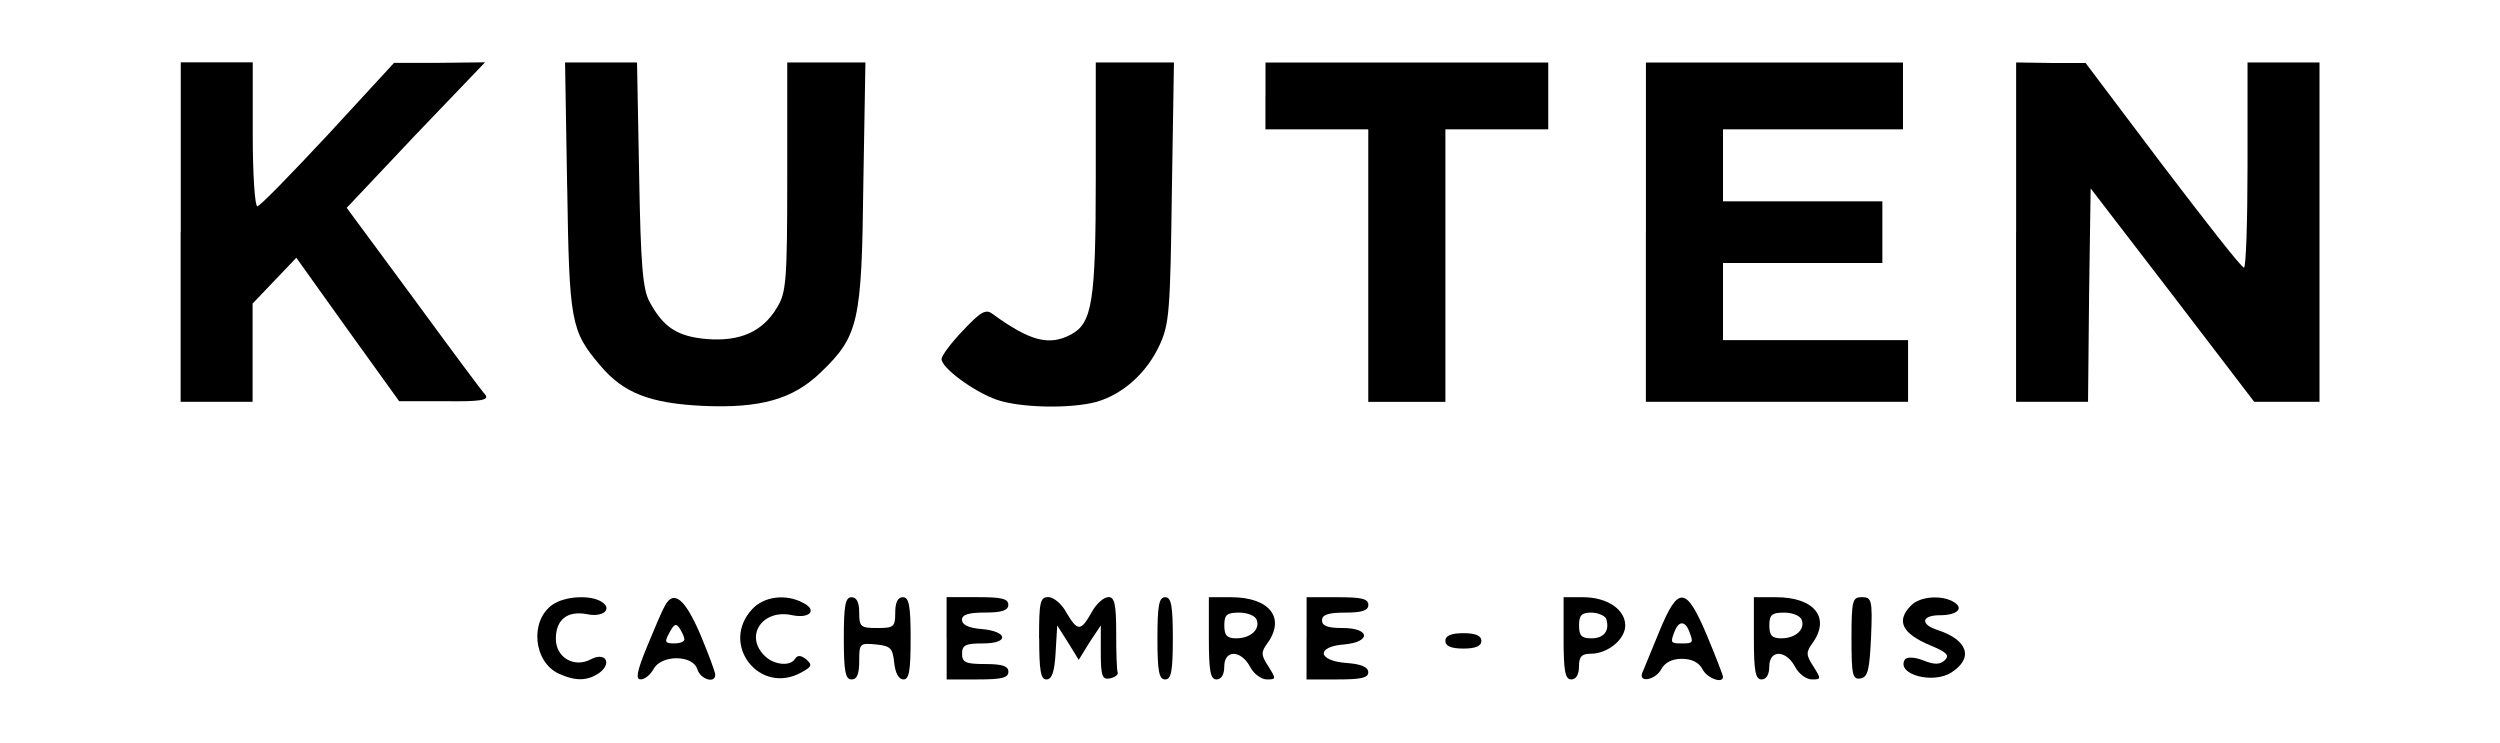 <?xml version="1.0" encoding="UTF-8"?>
<svg id="marken" xmlns="http://www.w3.org/2000/svg" viewBox="0 0 383.11 113.8">
  <g id="kujten">
    <path d="m27.68,35.57v26h11.03v-15.05l3.31-3.47,3.39-3.55,7.88,11.03,7.88,10.95h7.01c5.44.08,6.78-.16,6.22-.95-.47-.47-5.44-7.17-11.03-14.81l-10.24-13.87,10.56-11.19,10.64-11.11-7.01.08h-6.93l-10.16,11.03c-5.59,5.99-10.4,10.95-10.79,10.95s-.71-4.96-.71-11.03v-11.03h-11.03v26Z"/>
    <path d="m86.92,28.64c.32,20.72.55,22.06,5.04,27.34,3.55,4.25,7.64,5.83,15.76,6.22,8.82.39,13.79-1.02,18.04-5.12,5.83-5.59,6.3-7.72,6.54-28.84l.32-18.67h-11.98v17.49c0,16.07-.16,17.81-1.58,20.09-2.21,3.7-5.67,5.2-10.72,4.81-4.57-.39-6.7-1.81-8.82-5.75-1.02-1.89-1.34-5.59-1.58-19.54l-.32-17.1h-11.03l.32,19.07Z"/>
    <path d="m167.92,27.3c0,18.91-.55,22.22-3.78,23.95-3.39,1.81-6.3,1.02-12.05-3.15-1.02-.79-1.81-.32-4.49,2.52-1.81,1.89-3.31,3.86-3.31,4.41,0,1.34,4.88,4.96,8.43,6.22,3.62,1.26,11.35,1.42,15.36.32,4.02-1.18,7.64-4.41,9.61-8.67,1.5-3.23,1.65-5.2,1.89-23.48l.32-19.85h-11.98v17.73Z"/>
    <path d="m193.92,14.7v5.12h15.76v41.76h11.82V19.82h15.76v-10.24h-43.33v5.12Z"/>
    <path d="m252.22,35.57v26h40.18v-9.45h-28.36v-11.82h24.42v-9.45h-24.42v-11.03h27.58v-10.24h-39.39v26Z"/>
    <path d="m308.95,35.57v26h11.03l.16-16.39.24-16.31,12.53,16.31,12.53,16.39h10.01V9.57h-11.03v15.76c0,8.67-.24,15.76-.55,15.68-.39,0-5.91-7.09-12.45-15.68l-11.82-15.68h-5.28l-5.36-.08v26Z"/>
    <path d="m84.64,92.69c-3.47,2.44-2.92,8.75,1.02,10.56,2.6,1.18,4.41,1.1,6.22-.16,1.97-1.5.87-3.23-1.34-2.05-2.52,1.34-5.36-.24-5.36-3.15s1.73-4.33,4.73-3.78c2.52.55,4.02-.79,2.28-1.89s-5.67-.87-7.56.47Z"/>
    <path d="m101.89,92.85c-.47.79-1.65,3.62-2.76,6.3-1.58,3.86-1.73,4.96-.95,4.96.63,0,1.5-.71,1.97-1.58,1.18-2.21,5.99-2.21,6.7,0,.47,1.58,2.76,2.28,2.76.87,0-.39-1.02-3.15-2.28-6.15-2.36-5.52-4.1-6.93-5.44-4.41Zm2.99,5.12c0,.39-.71.63-1.58.63-1.42,0-1.5-.24-.71-1.65.71-1.34,1.02-1.5,1.58-.63.39.63.71,1.34.71,1.65Z"/>
    <path d="m115.29,93.33c-5.04,5.36,1.1,13.32,7.56,9.69,1.58-.87,1.65-1.1.71-1.97-.79-.63-1.34-.71-1.73-.08-.71,1.18-3.23.95-4.65-.47-3.15-3.07-.32-7.25,4.25-6.22,2.68.55,3.86-.79,1.65-1.89-2.6-1.42-5.99-1.02-7.8.95Z"/>
    <path d="m129.31,97.82c0,5.04.24,6.3,1.18,6.3.87,0,1.18-.87,1.18-2.84,0-2.68.08-2.76,2.6-2.52,2.21.24,2.52.55,2.76,2.76.16,1.65.71,2.6,1.42,2.6.87,0,1.1-1.34,1.1-6.3s-.24-6.3-1.18-6.3c-.79,0-1.18.79-1.18,2.36,0,2.21-.24,2.36-2.76,2.36s-2.76-.16-2.76-2.36c0-1.58-.39-2.36-1.18-2.36-.95,0-1.18,1.26-1.18,6.3Z"/>
    <path d="m145.07,97.82v6.3h4.73c3.7,0,4.73-.24,4.73-1.18,0-.87-.95-1.18-3.55-1.18-2.99,0-3.55-.24-3.55-1.58s.55-1.58,3.23-1.58c4.1,0,3.78-1.89-.32-2.21-1.89-.16-2.92-.63-2.92-1.42s1.02-1.1,3.55-1.1,3.55-.32,3.55-1.18c0-.95-1.02-1.18-4.73-1.18h-4.73v6.3Z"/>
    <path d="m159.25,97.82c0,4.96.24,6.3,1.1,6.3s1.26-1.18,1.42-4.18l.24-4.1,1.65,2.6,1.65,2.68,1.65-2.68,1.73-2.6v4.18c0,3.62.24,4.18,1.42,3.94.71-.16,1.26-.55,1.18-.87-.16-.32-.24-3.07-.24-6.07,0-4.41-.24-5.52-1.18-5.52-.71,0-1.89,1.02-2.6,2.36-1.65,2.92-2.13,2.92-3.86,0-.71-1.34-1.97-2.36-2.76-2.36-1.26,0-1.42.79-1.42,6.3Z"/>
    <path d="m177.37,97.82c0,5.04.24,6.3,1.18,6.3s1.18-1.26,1.18-6.3-.24-6.3-1.18-6.3-1.18,1.26-1.18,6.3Z"/>
    <path d="m185.25,97.82c0,5.04.24,6.3,1.18,6.3.71,0,1.18-.71,1.18-1.97,0-2.6,2.52-2.6,3.94,0,.55,1.1,1.73,1.97,2.6,1.97,1.42,0,1.42-.08.24-1.97-1.18-1.81-1.18-2.21-.08-3.7,2.68-3.86.16-6.93-5.67-6.93h-3.39v6.3Zm7.33-2.84c.55,1.5-.95,2.84-3.15,2.84-1.42,0-1.81-.47-1.81-1.97,0-1.65.39-1.97,2.28-1.97,1.26,0,2.44.47,2.68,1.1Z"/>
    <path d="m200.22,97.82v6.3h4.73c3.62,0,4.73-.24,4.73-1.1,0-.79-1.1-1.26-3.31-1.42-4.49-.32-4.73-2.52-.39-2.84,4.18-.39,4.02-2.52-.24-2.52-2.28,0-3.15-.32-3.15-1.18s.95-1.18,3.55-1.18,3.55-.32,3.55-1.18c0-.95-1.02-1.18-4.73-1.18h-4.73v6.3Z"/>
    <path d="m239.61,97.82c0,5.04.24,6.3,1.18,6.3.71,0,1.18-.71,1.18-1.97,0-1.5.39-1.97,1.81-1.97,2.6,0,5.28-2.21,5.28-4.33,0-2.44-2.76-4.33-6.46-4.33h-2.99v6.3Zm6.54-2.99c.55,1.81-.32,2.99-2.28,2.99-1.5,0-1.89-.39-1.89-1.97s.39-1.97,1.89-1.97c1.02,0,2.05.47,2.28.95Z"/>
    <path d="m254.27,96.79c-1.26,2.99-2.36,5.83-2.6,6.3-.63,1.65,2.05,1.1,2.92-.55.55-1.02,1.65-1.58,3.15-1.58s2.6.55,3.15,1.58c.71,1.42,3.15,2.28,3.15,1.18,0-.24-1.1-3.07-2.44-6.3-3.23-7.64-4.41-7.72-7.33-.63Zm4.57-.08c.71,1.81.63,1.89-1.1,1.89s-1.81-.08-1.1-1.89c.63-1.58,1.58-1.58,2.21,0Z"/>
    <path d="m268.77,97.82c0,5.04.24,6.3,1.18,6.3.71,0,1.18-.71,1.18-1.97,0-2.6,2.52-2.6,3.94,0,.55,1.1,1.73,1.97,2.6,1.97,1.42,0,1.42-.08.24-1.97-1.18-1.81-1.18-2.21-.08-3.7,2.68-3.86.16-6.93-5.67-6.93h-3.39v6.3Zm7.33-2.84c.55,1.5-.95,2.84-3.15,2.84-1.42,0-1.81-.47-1.81-1.97,0-1.65.39-1.97,2.28-1.97,1.26,0,2.44.47,2.68,1.1Z"/>
    <path d="m283.73,97.89c0,5.59.16,6.3,1.42,6.07,1.1-.24,1.34-1.26,1.58-6.38.24-5.67.08-6.07-1.42-6.07-1.42,0-1.58.47-1.58,6.38Z"/>
    <path d="m292.87,92.77c-2.36,2.36-1.42,4.33,2.99,6.15,2.44,1.02,2.92,1.5,2.21,2.21s-1.58.79-3.31.08c-1.42-.55-2.52-.55-2.84-.16-1.42,2.28,4.33,3.86,7.17,1.97,3.39-2.21,2.44-4.96-2.13-6.46-2.76-.87-2.52-2.28.32-2.28,2.6,0,3.7-1.02,2.21-1.97-1.81-1.18-5.28-.95-6.62.47Z"/>
    <path d="m221.49,98.21c0,.79.87,1.18,2.76,1.18s2.76-.39,2.76-1.18-.87-1.18-2.76-1.18-2.76.39-2.76,1.18Z"/>
  </g>
</svg>